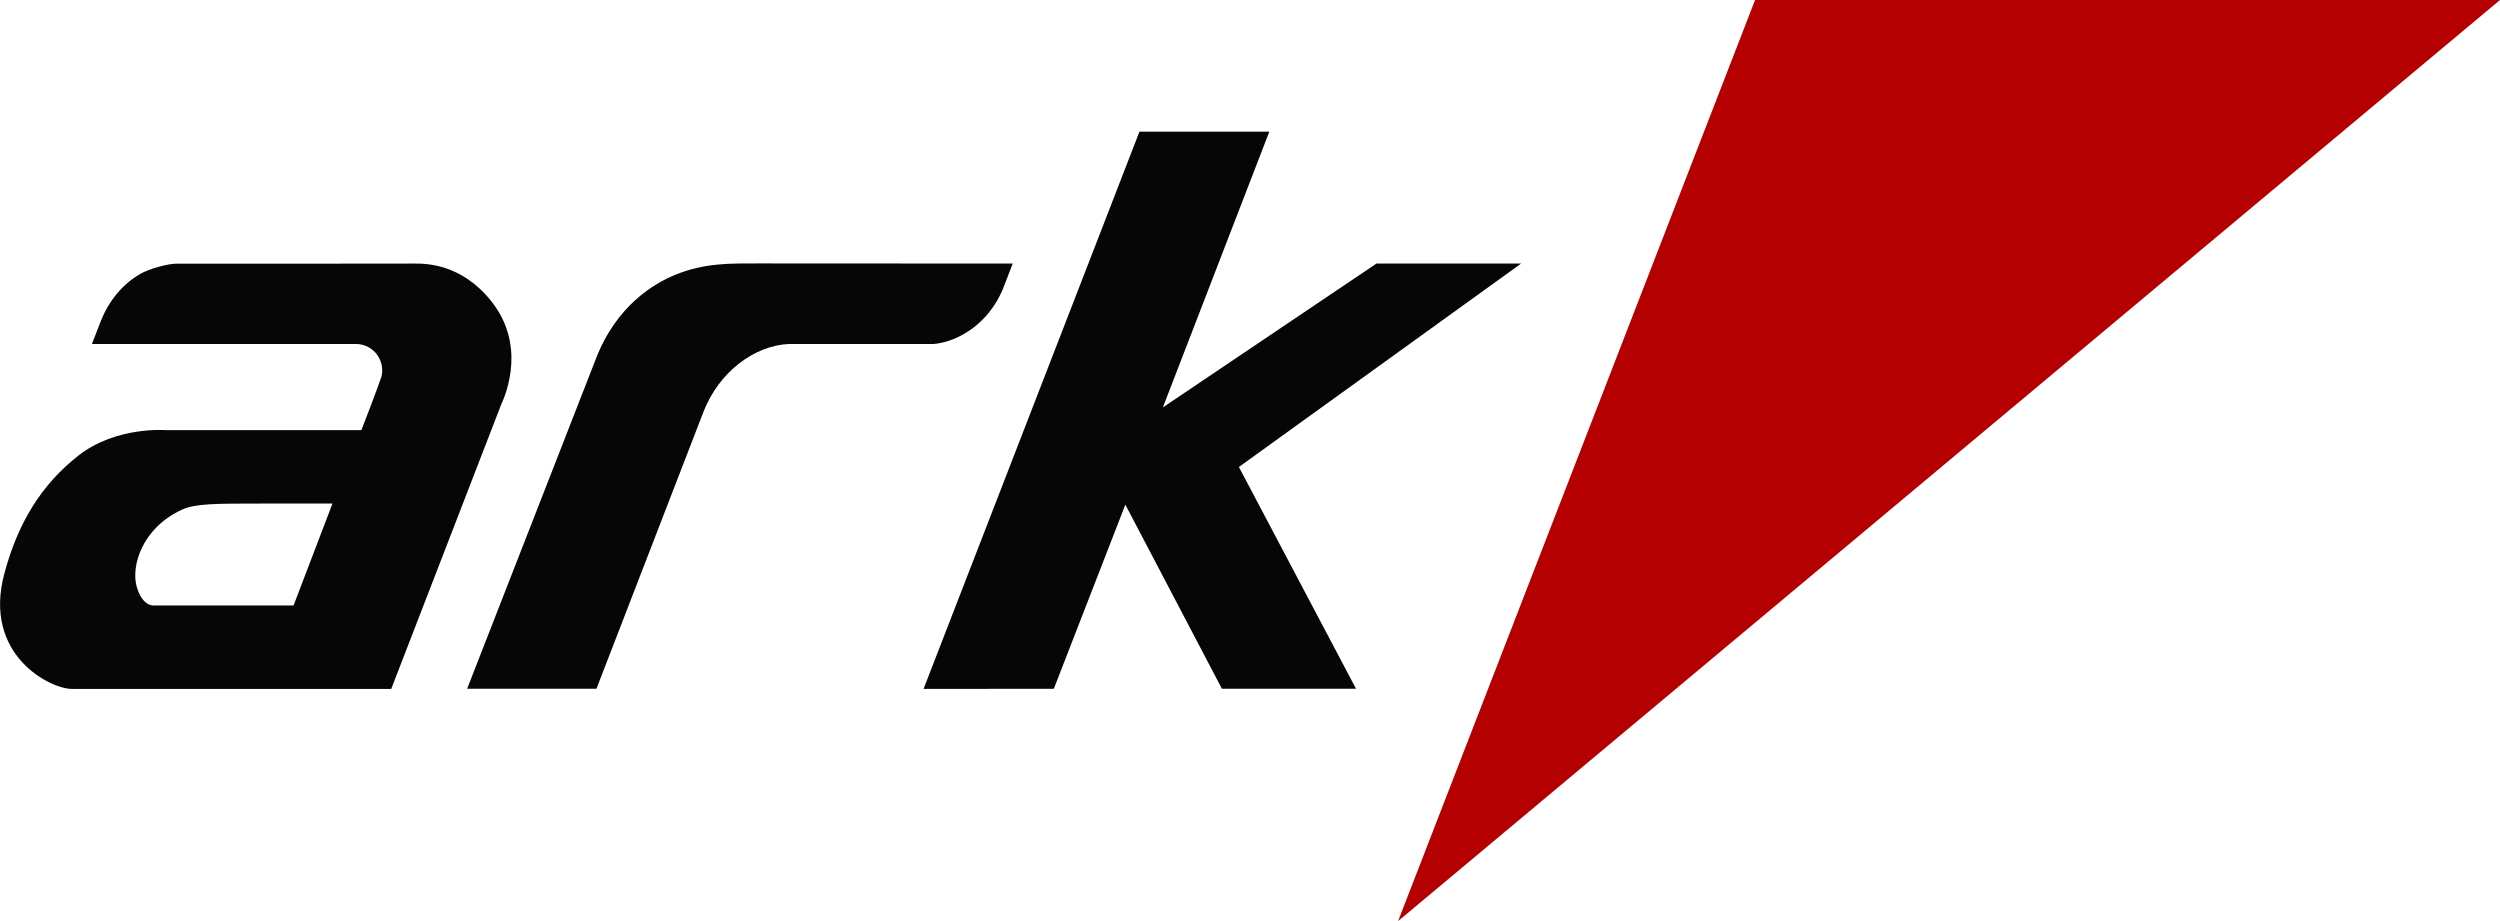 <?xml version="1.0" encoding="utf-8"?>
<!-- Generator: Adobe Illustrator 25.0.0, SVG Export Plug-In . SVG Version: 6.00 Build 0)  -->
<svg version="1.1" id="レイヤー_1" xmlns:serif="http://www.serif.com/"
	 xmlns="http://www.w3.org/2000/svg" xmlns:xlink="http://www.w3.org/1999/xlink" x="0px" y="0px" viewBox="0 0 1825 672.4"
	 style="enable-background:new 0 0 1825 672.4;" xml:space="preserve">
<style type="text/css">
	.st0{fill:#060606;}
	.st1{fill:#B40000;}
</style>
<g>
	<g>
		<polygon class="st0" points="831.8,96.1 926.6,96.1 848.9,297.4 1004.8,192.4 1110.4,192.4 904.4,340.9 989.9,502.8 892,502.8 
			821.5,368.4 769.3,502.8 674.2,502.9 		"/>
		<g>
			<path class="st0" d="M553.8,192.3c-20.7,0-39.5-0.5-61.1,8.4c-14.8,6.1-42.8,22-58,62L341,502.8h94.4l78.3-202.6
				c11.4-28.8,36.9-47.9,62.2-49.1h105.9c7.5-0.7,15.2-3.4,22.2-7.5c13.3-7.7,23.3-20.1,28.8-34.4l6.4-16.6l0.1-0.2L553.8,192.3
				L553.8,192.3z"/>
		</g>
		<path class="st0" d="M358.5,219.7c-21.9-27.4-48-27.3-55.8-27.3c-13.4,0-153.9,0.2-174.2,0.1c-5.7,0-19.2,3.5-26,7.4
			c-13.1,7.5-22.9,19.7-28.6,33.7l-6.8,17.5c0,0,172.1,0,192.7,0c6.9,0,12.7,3.7,15.8,8.3c4.2,6.3,3.9,12.7,2.5,16.6
			c-2.8,8.4-14.3,38-14.3,38H121.1c0,0-36.3-3-63.9,18.6C30.2,353.8,13,381.7,3.1,419c-15.7,59.1,33.5,83.9,49.3,83.9h233.2
			l80-206.9C370.2,286.1,383.7,251.2,358.5,219.7z M214.3,442H112.8c0,0-8.6,1.5-13-13.7c-4.2-14.8,3.6-42.5,32.7-56.1
			c9.8-4.6,24-4.6,57-4.6h53.2L214.3,442z"/>
	</g>
	<g>
		<g>
			<g>
				<g>
					<polygon class="st1" points="1281.2,0 1825,0 1020.6,672.4 					"/>
				</g>
			</g>
		</g>
	</g>
</g>
</svg>
